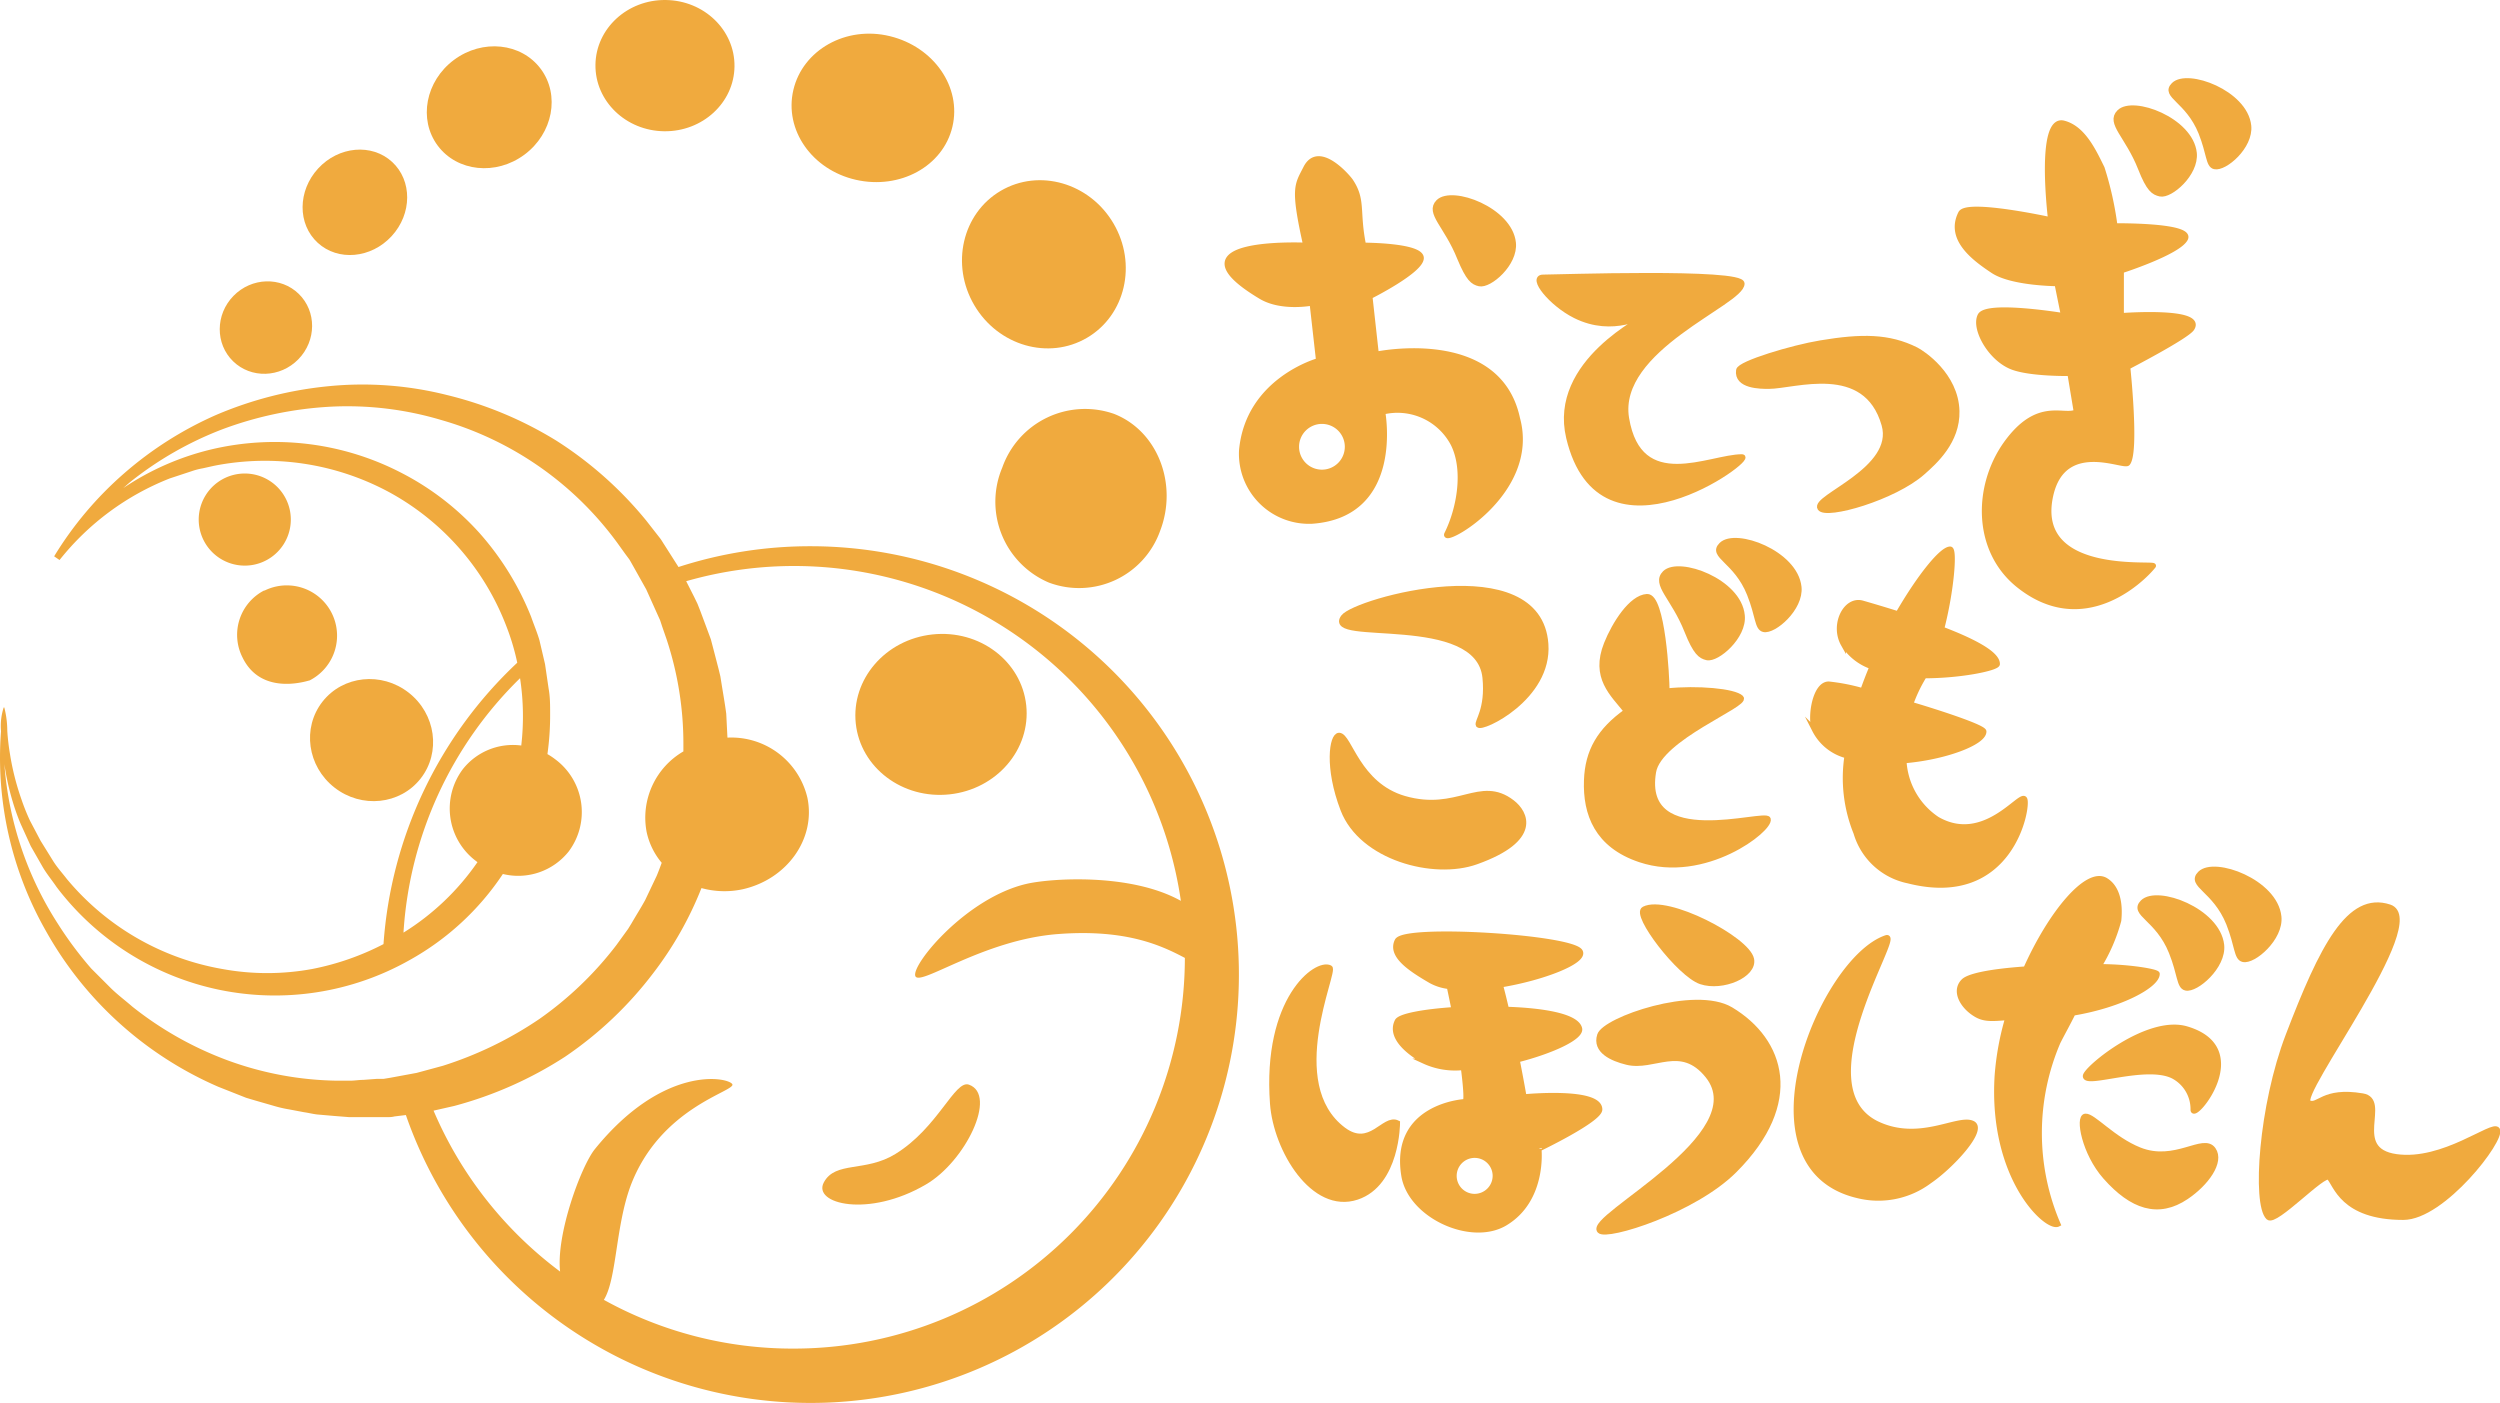 <svg xmlns="http://www.w3.org/2000/svg" width="250.26" height="140.43" viewBox="0 0 250.26 140.43"><defs><style>.a,.b{fill:#f0aa3e;}.b{stroke:#f0aa3e;stroke-miterlimit:10;stroke-width:0.52px;}</style></defs><title>logo</title><path class="a" d="M81.14,54.68a42.74,42.74,0,0,0-13.22,2.08L66.5,54.53c-.14-.21-.26-.43-.41-.63l-.47-.6-.93-1.19a37.84,37.84,0,0,0-9-8,38,38,0,0,0-11-4.58A34.58,34.58,0,0,0,33,38.65a38,38,0,0,0-11.37,2.89,36.16,36.16,0,0,0-9.21,5.85,35.49,35.49,0,0,0-7,8.3h0l.54.37A26.48,26.48,0,0,1,17,47.89l2.18-.72a7.08,7.08,0,0,1,1.12-.29l1.12-.25a26.18,26.18,0,0,1,17.65,2.7A25.75,25.75,0,0,1,50.69,62.69a23.52,23.52,0,0,1,1.09,3.65A42.72,42.72,0,0,0,38.39,94.51,26.52,26.52,0,0,1,31.25,97a24.86,24.86,0,0,1-9,0A26.06,26.06,0,0,1,6.7,88c-.47-.61-1-1.19-1.4-1.84l-1.24-2L3,82.15A21.08,21.08,0,0,1,2.14,80,25.91,25.91,0,0,1,1,75.49a22.9,22.9,0,0,1-.27-2.32,9.53,9.53,0,0,0-.3-2.35v0H.37A6.08,6.08,0,0,0,.1,73.2v0a35.07,35.07,0,0,0,4.5,20,36.31,36.31,0,0,0,17.25,15.59l2.78,1.1c.95.29,1.92.56,2.88.84a12.31,12.31,0,0,0,1.46.33l1.48.28c.5.07,1,.21,1.49.24l1.5.13,1.51.12c.5,0,1,0,1.51,0l1.51,0,.76,0c.25,0,.5,0,.76-.07l1.14-.14A42.88,42.88,0,1,0,81.14,54.68ZM52.06,67.89a25.35,25.35,0,0,1,.12,6.74A6.39,6.39,0,0,0,46.33,77a6.57,6.57,0,0,0,1.33,9.2.71.71,0,0,0,.14.1,25,25,0,0,1-7.41,7.06A39,39,0,0,1,52.06,67.89Zm-13,40-.67.11-.68,0-1.35.1c-.46,0-.91.09-1.36.08l-1.37,0a33.15,33.15,0,0,1-10.75-2,34.55,34.55,0,0,1-9.63-5.41c-.7-.61-1.45-1.17-2.12-1.82l-2-2A36.71,36.71,0,0,1,5.81,92.5a34.11,34.11,0,0,1-5.37-16,25.52,25.52,0,0,0,.83,3.74,21,21,0,0,0,.81,2.26l1,2.2,1.2,2.1c.41.7.93,1.32,1.39,2A27.42,27.42,0,0,0,41,96.11a26.89,26.89,0,0,0,9.34-8.62,6.46,6.46,0,0,0,6.6-2.27A6.58,6.58,0,0,0,55.57,76a6.41,6.41,0,0,0-.77-.51,27.74,27.74,0,0,0,.27-4.07c0-.82,0-1.66-.15-2.48l-.36-2.46L54,64.09c-.23-.79-.56-1.56-.83-2.34A28.5,28.5,0,0,0,48,53.36a27.28,27.28,0,0,0-7.77-6A27.55,27.55,0,0,0,21.1,45a27,27,0,0,0-8.76,3.86c.25-.22.5-.45.76-.66A34.62,34.62,0,0,1,22.19,43a36.46,36.46,0,0,1,10.93-2.29,32.87,32.87,0,0,1,11,1.32A33.11,33.11,0,0,1,61.8,54.35l.79,1.1L63,56c.12.19.23.4.34.59L64.69,59l1.11,2.47.28.62.21.64L66.73,64a33.25,33.25,0,0,1,1.68,10.6c0,.21,0,.42,0,.62a7.67,7.67,0,0,0-3.68,8.06,7.11,7.11,0,0,0,1.51,3.09c-.16.44-.32.87-.5,1.3l-1.15,2.42c-.43.79-.91,1.54-1.36,2.32l-.35.57-.39.54-.79,1.09A34.93,34.93,0,0,1,54,102a37.15,37.15,0,0,1-9.67,4.69l-2.62.71ZM79.45,135a39,39,0,0,1-19-4.88c1.29-2.08,1.16-7.28,2.66-11.38,3-8,10.67-9.51,10.19-10.22s-6.91-1.93-13.75,6.51c-1.38,1.71-3.9,8.55-3.48,12.26A39.32,39.32,0,0,1,43.4,111.18l2.07-.47a38.74,38.74,0,0,0,11.1-4.93,37.48,37.48,0,0,0,8.84-8.39,35.27,35.27,0,0,0,4.81-8.49,8.66,8.66,0,0,0,4.12.12c4.45-1,7.35-5.06,6.48-9.18a7.82,7.82,0,0,0-8-6l-.12-2.39c-.13-1-.31-2-.47-3l-.12-.75L71.94,67l-.38-1.47L71.16,64l-.53-1.43-.53-1.42-.28-.71-.33-.68-.8-1.58a39.12,39.12,0,0,1,49.52,32c-5-2.8-13-2.27-15.46-1.7-6,1.4-11.46,8-11.13,9.2s6.76-3.62,14.32-4.18c6.88-.52,10.41,1.2,12.67,2.39A39.15,39.15,0,0,1,79.45,135Z"/><path class="a" d="M97,108.58c-1.42-.52-3.08,4.31-7.37,6.94-3,1.85-6,.68-7.16,2.84s4.48,3.58,10.22.21C96.63,116.28,99.88,109.62,97,108.58Z"/><path class="a" d="M100.33,46.81A8.79,8.79,0,0,0,105,58.32a8.61,8.61,0,0,0,11.13-5.17c1.8-4.66-.22-10-4.61-11.72A8.79,8.79,0,0,0,100.33,46.81Z"/><ellipse class="a" cx="104.5" cy="26.46" rx="8.08" ry="8.53" transform="translate(0.99 56.57) rotate(-30.43)"/><path class="a" d="M85.68,18c4.4,1,8.72-1.34,9.66-5.31s-1.86-8-6.26-9.07S80.36,5,79.42,9,81.28,17,85.68,18Z"/><ellipse class="a" cx="66.57" cy="6.57" rx="6.57" ry="6.96" transform="translate(59.23 73.06) rotate(-89.34)"/><ellipse class="a" cx="48.97" cy="10.73" rx="6.43" ry="5.91" transform="translate(3.28 31.36) rotate(-36.65)"/><ellipse class="a" cx="35.53" cy="20.25" rx="5.5" ry="5" transform="translate(-3.43 32.7) rotate(-47.4)"/><ellipse class="a" cx="26.62" cy="32.79" rx="4.71" ry="4.54" transform="translate(-15.44 28.95) rotate(-45.71)"/><path class="a" d="M23.46,47.52A4.61,4.61,0,1,0,29,51,4.61,4.61,0,0,0,23.46,47.52Z"/><path class="a" d="M26.46,59.1a5,5,0,0,0-2.18,6.72c2,4.11,7,2.14,6.68,2.31a5,5,0,0,0-4.5-9Z"/><ellipse class="a" cx="37.2" cy="74.09" rx="6.03" ry="6.24" transform="translate(-44.08 57.73) rotate(-51.96)"/><ellipse class="a" cx="94.2" cy="71.51" rx="8.58" ry="8.05" transform="translate(-7.11 10.49) rotate(-6.14)"/><path class="b" d="M138.41,41.24a6.3,6.3,0,0,1,7.07,3.21c1.28,2.57.64,6.42-.64,9-.59,1.18,9.11-4.06,7.06-11.56-1.92-9-14.13-6.43-14.13-6.43l-.64-5.78s5.14-2.57,5.14-3.85-5.78-1.28-5.78-1.28c-.69-3.41,0-4.5-1.29-6.43-.27-.4-3.21-3.85-4.49-1.28-.87,1.72-1.29,1.92,0,7.71,0,0-14.14-.65-4.5,5.13,2.09,1.26,5.14.65,5.14.65L132,36.1s-7.07,1.92-7.71,9a6.75,6.75,0,0,0,7.07,7.07C140.34,51.51,138.41,41.24,138.41,41.24Zm-7.88,1.68a2.55,2.55,0,1,1,0,3.61A2.55,2.55,0,0,1,130.53,42.92Z"/><path class="b" d="M157.68,31.6c3.86,1.93,7-.18,7.07,0s-9.52,4.6-7.71,12.21c3.21,13.48,18.78,1.92,17.34,1.92-3.21,0-10.27,3.86-11.56-3.85-1.16-7,11.56-11.56,11.56-13.49,0-1.29-18.62-.64-19.91-.64S155.25,30.38,157.68,31.6Z"/><path class="b" d="M174.05,37.06c-.24,1.61,2.21,1.61,3,1.61,2.57,0,9.72-2.6,11.56,3.85,1.29,4.5-7.15,7.27-6.42,8.35.61.91,7.45-1.06,10.29-3.59,1.19-1.05,3.49-3.1,3.41-6.13-.09-3.62-3.46-5.83-4.09-6.14-2.72-1.36-5.45-1.36-9.54-.68C179.45,34.79,174.15,36.38,174.05,37.06Z"/><path class="b" d="M199.5,27.1c1.9,1.27,6.42,1.29,6.42,1.29l.65,3.21s-7.71-1.28-8.35,0,1,4.28,3.21,5.14c1.85.71,5.78.64,5.78.64l.64,3.86c-1.28.64-3.85-1.29-7.06,3.21-3,4.24-3.08,10.64,1.28,14.13,6.42,5.14,12.27-.4,13.49-1.93.29-.36-12.11,1.18-10.28-7.06,1.29-5.78,7.34-2.76,7.71-3.22.91-1.11,0-9.63,0-9.63s5.89-3.05,6.42-3.85c1.29-1.93-7.06-1.29-7.06-1.29V27.1s5.74-1.84,6.42-3.21-7.06-1.28-7.06-1.28a32.83,32.83,0,0,0-1.29-5.78c-.81-1.63-1.87-4-3.85-4.5C204,11.69,205.28,22,205.28,22s-8.39-1.84-9-.65C195,23.89,197.57,25.82,199.5,27.1Z"/><path class="b" d="M216.24,19.41c1,.23,3.62-2,3.41-4.09-.35-3.31-6.14-5.46-7.5-4.09-1.08,1.08.83,2.34,2.12,5.6C215.12,19,215.6,19.26,216.24,19.41Z"/><path class="b" d="M220.33,13.27c.84,2.12.72,3.26,1.36,3.41,1,.23,3.63-2,3.41-4.09-.35-3.31-6.13-5.45-7.5-4.09C216.52,9.58,219,10,220.33,13.27Z"/><path class="b" d="M148.09,28.4c1,.23,3.62-2,3.4-4.09-.34-3.31-6.13-5.45-7.5-4.09-1.07,1.08.83,2.34,2.13,5.6C147,27.94,147.45,28.25,148.09,28.4Z"/><path class="b" d="M134.48,61.77c-2,2.7,13.51-.68,14.18,6.07.32,3.2-.86,4.42-.67,4.73.3.5,7.14-2.71,6.75-8.1C154.07,55,135.7,60.14,134.48,61.77Z"/><path class="b" d="M151.37,80.32c-3.22-2.47-5.45,1.15-10.8-.39-4.67-1.36-5.48-6.29-6.52-6.32-.72,0-1.23,3.21.4,7.44,1.85,4.8,9.06,6.75,13.33,5.22C154.14,84,152.72,81.35,151.37,80.32Z"/><path class="b" d="M177,82c-.23-.81-12.83,3.38-11.48-4.72.56-3.4,9.45-6.76,8.77-7.43s-4.37-1-7.42-.68c0-1.35-.42-9.54-2-9.45s-3.25,2.73-4.05,4.73c-1.35,3.37.61,5,2,6.75-2.69,1.91-3.9,4-4,6.92-.12,3.36,1.05,6.5,5.35,7.94C170.65,88.23,177.29,83,177,82Z"/><path class="b" d="M185.8,83.37a6.87,6.87,0,0,0,5.22,4.8c10.31,2.63,12.06-7.42,11.66-8.17s-4.05,4.73-8.77,2a7.49,7.49,0,0,1-3.32-5.85c4.12-.34,8-1.82,8-2.92,0-.37-3.58-1.61-7.33-2.73a14.76,14.76,0,0,1,1.26-2.68s.06-.12.1-.18c3.76,0,7.32-.78,7.32-1.17,0-1.07-2.59-2.36-5.58-3.5,1-3.87,1.32-8,.86-8-.82,0-3,2.65-5.22,6.48-1.47-.46-2.75-.84-3.56-1.07-1.67-.49-3,2.16-1.91,4.1a5.43,5.43,0,0,0,2.87,2.26c-.33.79-.64,1.59-.93,2.41a19.7,19.7,0,0,0-3.41-.67c-1.4,0-1.92,3.45-1.4,4.6a5,5,0,0,0,3.24,2.58A14.63,14.63,0,0,0,185.8,83.37Z"/><path class="b" d="M134.48,113.09c-6.11-4.59-.74-15.91-1.35-16.21-1.35-.68-6.5,3.12-5.74,13.59.34,4.64,4.08,10.82,8.44,9.37,4.06-1.35,4.06-7.43,4.06-7.43C138.54,111.74,137.19,115.11,134.48,113.09Z"/><path class="b" d="M160.14,111.06c0-2-7.58-1.26-7.58-1.26s-.27-1.57-.69-3.7c3.49-.89,6.47-2.27,6.25-3.14-.31-1.24-3.61-1.8-7.32-1.92-.2-.86-.4-1.69-.61-2.45,4.24-.69,8.51-2.36,8-3.33-.71-1.44-17.61-2.51-18.32-1.08s1.21,2.75,3.37,4a4.87,4.87,0,0,0,1.84.57c.16.74.32,1.52.48,2.32-3,.2-5.43.64-5.69,1.16-.66,1.32.53,2.75,2.7,4a7.43,7.43,0,0,0,3.92.63c.27,2.08.36,3.54.13,3.42,0,0-7.25.4-6.08,7.43.68,4,6.75,6.76,10.13,4.73,3.94-2.36,3.38-7.43,3.38-7.43S160.14,112.09,160.14,111.06Zm-12.52,8.71a2.06,2.06,0,1,1,2.06-2.06A2.07,2.07,0,0,1,147.62,119.77Z"/><path class="b" d="M164.58,91c-1.06.52,3.54,6.55,5.69,7.27s5.4-.67,5.06-2.26C174.9,94,166.89,89.82,164.58,91Z"/><path class="b" d="M173.27,101.07c-3.59-2.15-12.63,1-13.13,2.56s1.24,2.34,2.71,2.7c2.7.68,5.4-2,8.1,1.35,4.81,6-12.16,14.18-10.81,15.53.72.72,9.46-2,13.51-6.07C180.4,110.38,178.45,104.18,173.27,101.07Z"/><path class="b" d="M197.47,112.46c-1.43-.72-5.34,2.1-9.64,0-7.48-3.74,2.56-19.09,1-18.59-6.45,2.15-15.05,22.94-2.87,25.81a8.52,8.52,0,0,0,7.17-1.44C195.32,116.76,198.71,113.08,197.47,112.46Z"/><path class="b" d="M207.52,101.41c4.9-.82,8.42-2.81,8.42-3.92,0-.23-2.87-.72-5.74-.72h-.11a17.36,17.36,0,0,0,2-4.62c.19-1.84-.19-3.38-1.35-4.05-1.82-1-5.4,3.21-7.95,8.9-3.84.27-5.76.75-6.23,1.23-1,1-.06,2.6,1.35,3.38.84.46,1.67.35,3.09.25a27.74,27.74,0,0,0-1.07,5.82c-.64,10.31,5,15.4,6.08,14.86a23.15,23.15,0,0,1,0-18.23C206.44,103.46,207,102.46,207.52,101.41Z"/><path class="b" d="M218.89,103c-3.9-1.17-10.11,4-10.13,4.72,0,1,6.08-1.35,8.78,0a3.73,3.73,0,0,1,2,3.38C219.57,112.26,225.64,105,218.89,103Z"/><path class="b" d="M214.16,115.11c-2.67-1.07-4.63-3.43-5.4-3.37s-.11,3.69,2,6.07c2.65,3,5.29,3.9,8.1,2,2-1.35,3.56-3.51,2.7-4.73C220.58,113.67,217.75,116.55,214.16,115.11Z"/><path class="b" d="M214.5,90.32c-1.13,1.14,1.51,1.59,2.87,5,.89,2.23.76,3.43,1.44,3.58,1,.24,3.81-2.14,3.58-4.3C222,91.14,215.94,88.89,214.5,90.32Z"/><path class="b" d="M228.12,91.76c-.36-3.49-6.45-5.74-7.88-4.31-1.13,1.14,1.5,1.59,2.87,5,.88,2.23.76,3.43,1.43,3.59C225.57,96.3,228.35,93.91,228.12,91.76Z"/><path class="b" d="M250,113.09c-.45-.74-5.4,3.37-10.13,2.7s-.71-5.64-3.37-6.08c-4-.68-4.42,1.17-5.4.67-1.35-.67,12.15-18.23,8.1-19.58s-6.75,4-10.13,12.83c-2.71,7.05-3.37,16.89-2,18.23.68.68,5.57-4.55,6.08-4,.68.68,1.31,4,7.43,4C244.55,121.86,250.55,114.05,250,113.09Z"/><path class="b" d="M166.67,57.36c-1.12,1.12.86,2.42,2.2,5.8.87,2.19,1.37,2.52,2,2.67,1,.24,3.76-2.11,3.53-4.23C174.07,58.17,168.08,56,166.67,57.36Z"/><path class="b" d="M180.08,58.77c-.36-3.43-6.35-5.64-7.76-4.23-1.12,1.11,1.48,1.56,2.82,4.94.87,2.19.75,3.37,1.41,3.53C177.56,63.25,180.3,60.9,180.08,58.77Z"/></svg>